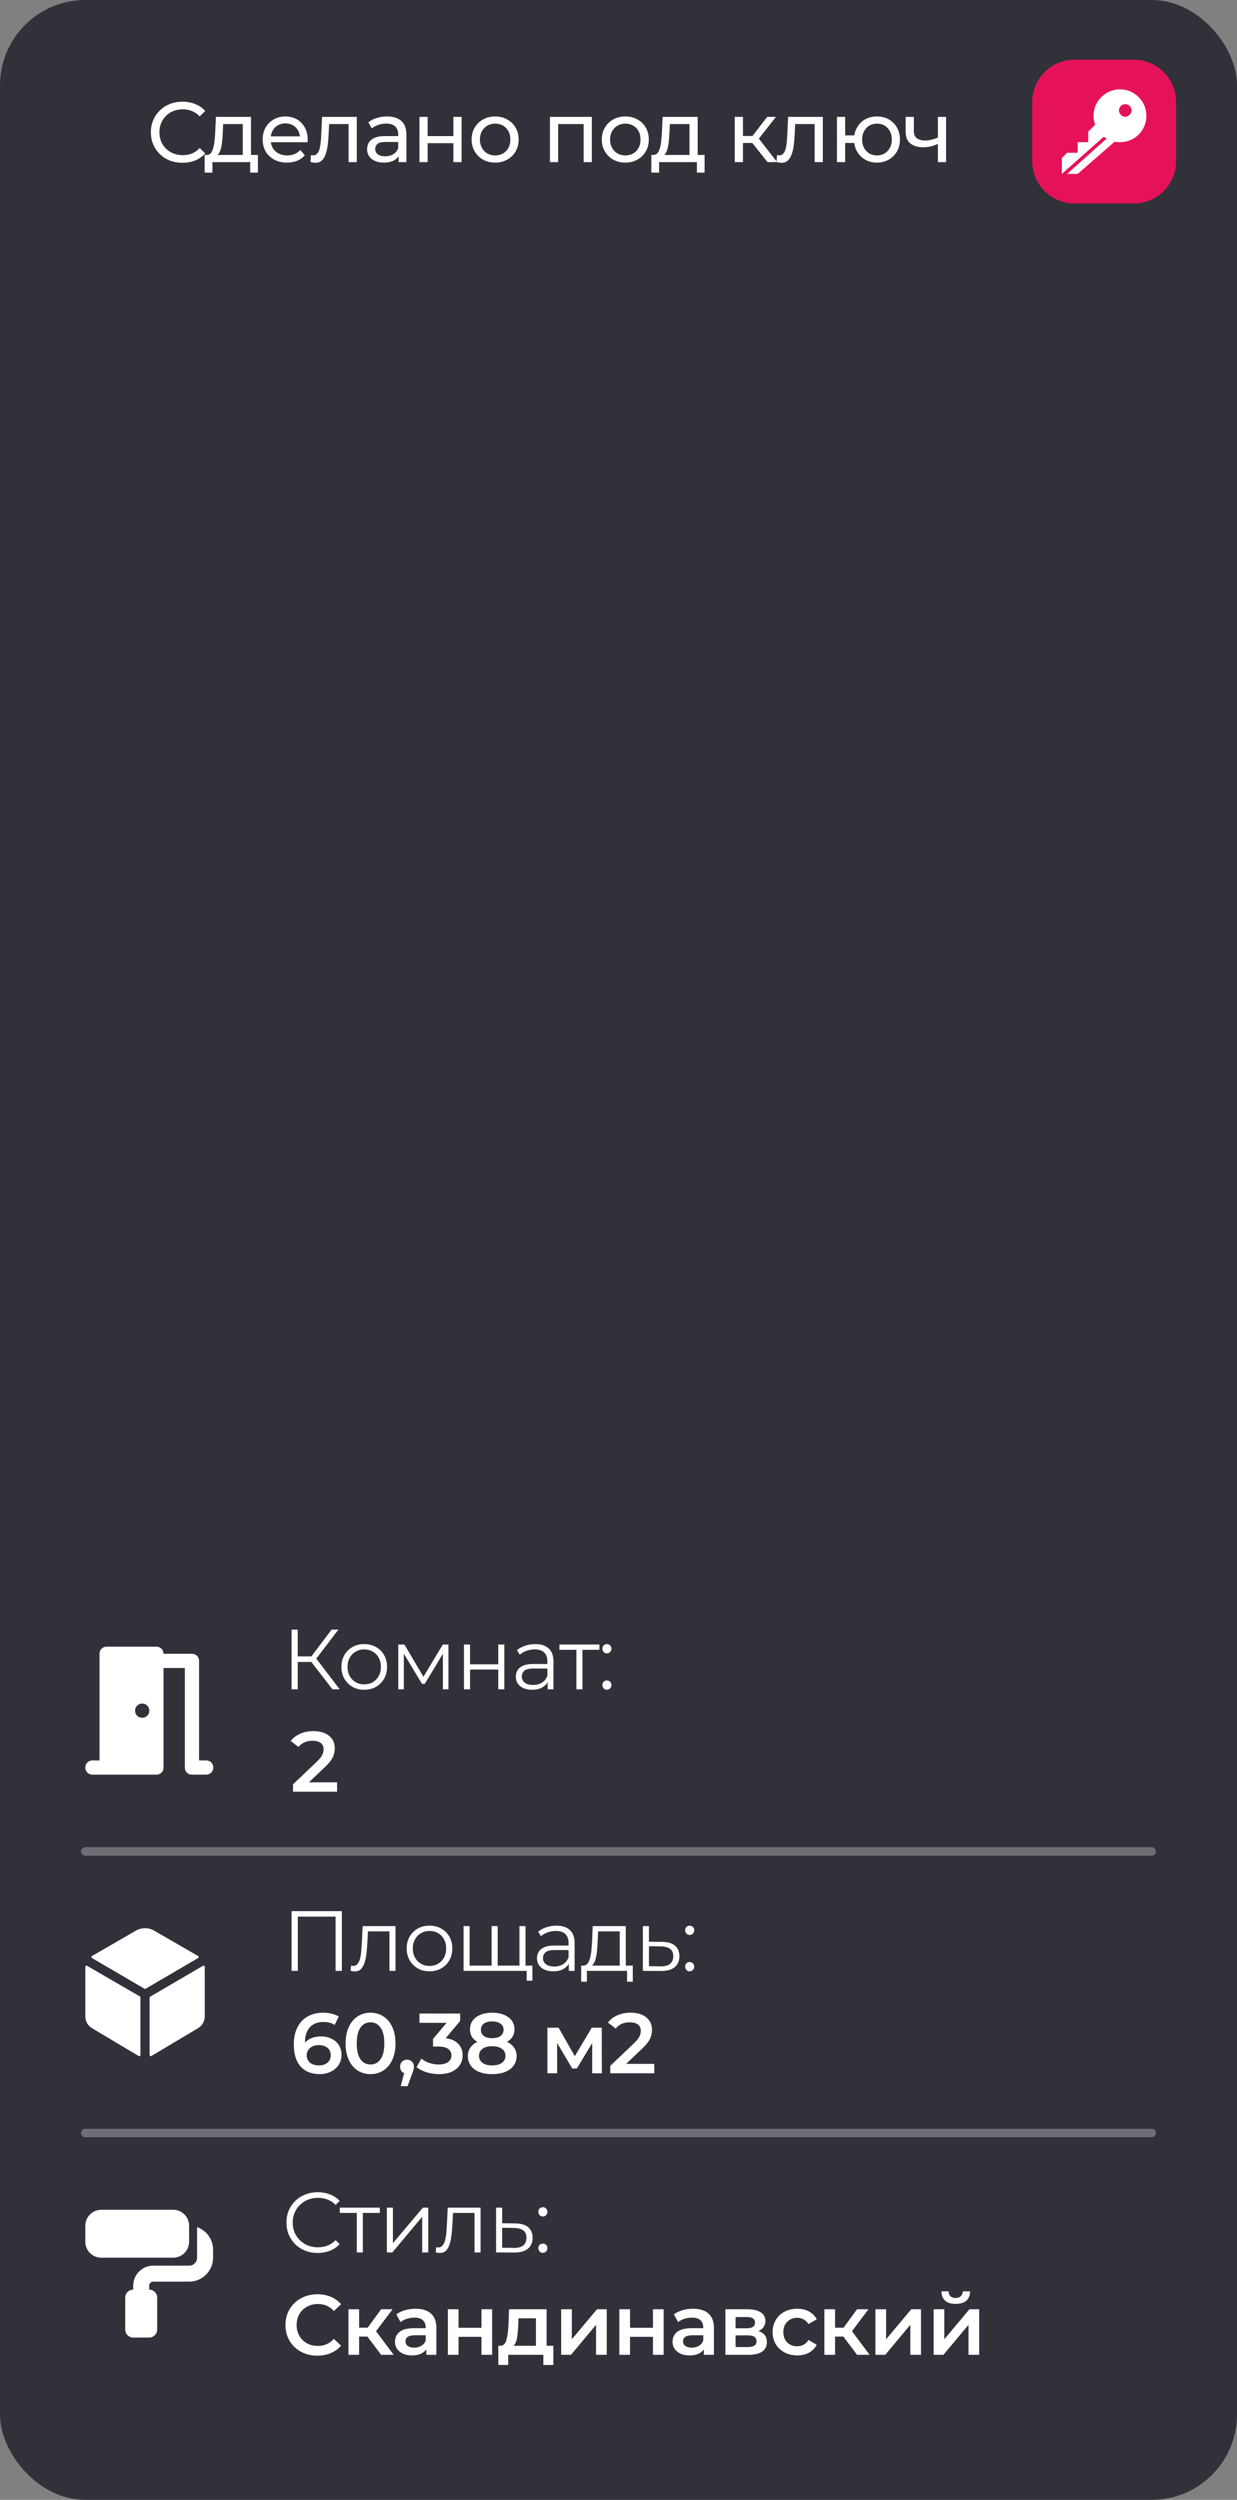 <?xml version="1.0" encoding="UTF-8"?> <svg xmlns="http://www.w3.org/2000/svg" width="145" height="293" viewBox="0 0 145 293" fill="none"><rect x="0" y="0" width="145" height="293" fill="#808080" stroke="none"/><rect opacity="0.9" width="145" height="293" rx="10" fill="#282A31"></rect><path opacity="0.3" d="M10 250L135 250" stroke="white" stroke-linecap="round"></path><path opacity="0.3" d="M10 217L135 217" stroke="white" stroke-linecap="round"></path><path d="M37.2 276.1C36.493 276.1 35.853 275.947 35.28 275.64C34.713 275.327 34.267 274.897 33.94 274.35C33.62 273.803 33.46 273.187 33.46 272.5C33.46 271.813 33.623 271.197 33.95 270.65C34.277 270.103 34.723 269.677 35.29 269.37C35.863 269.057 36.503 268.9 37.21 268.9C37.783 268.9 38.307 269 38.78 269.2C39.253 269.4 39.653 269.69 39.98 270.07L39.14 270.86C38.633 270.313 38.01 270.04 37.27 270.04C36.79 270.04 36.36 270.147 35.98 270.36C35.6 270.567 35.303 270.857 35.09 271.23C34.877 271.603 34.77 272.027 34.77 272.5C34.77 272.973 34.877 273.397 35.09 273.77C35.303 274.143 35.6 274.437 35.98 274.65C36.36 274.857 36.79 274.96 37.27 274.96C38.01 274.96 38.633 274.683 39.14 274.13L39.98 274.93C39.653 275.31 39.25 275.6 38.77 275.8C38.297 276 37.773 276.1 37.2 276.1ZM43.067 273.86H42.097V276H40.847V270.66H42.097V272.82H43.097L44.677 270.66H46.017L44.077 273.23L46.147 276H44.677L43.067 273.86ZM48.721 270.6C49.508 270.6 50.108 270.79 50.521 271.17C50.941 271.543 51.151 272.11 51.151 272.87V276H49.971V275.35C49.818 275.583 49.598 275.763 49.311 275.89C49.031 276.01 48.691 276.07 48.291 276.07C47.891 276.07 47.541 276.003 47.241 275.87C46.941 275.73 46.708 275.54 46.541 275.3C46.381 275.053 46.301 274.777 46.301 274.47C46.301 273.99 46.478 273.607 46.831 273.32C47.191 273.027 47.754 272.88 48.521 272.88H49.901V272.8C49.901 272.427 49.788 272.14 49.561 271.94C49.341 271.74 49.011 271.64 48.571 271.64C48.271 271.64 47.974 271.687 47.681 271.78C47.394 271.873 47.151 272.003 46.951 272.17L46.461 271.26C46.741 271.047 47.078 270.883 47.471 270.77C47.864 270.657 48.281 270.6 48.721 270.6ZM48.551 275.16C48.864 275.16 49.141 275.09 49.381 274.95C49.628 274.803 49.801 274.597 49.901 274.33V273.71H48.611C47.891 273.71 47.531 273.947 47.531 274.42C47.531 274.647 47.621 274.827 47.801 274.96C47.981 275.093 48.231 275.16 48.551 275.16ZM52.498 270.66H53.748V272.83H56.438V270.66H57.688V276H56.438V273.89H53.748V276H52.498V270.66ZM64.863 274.94V277.19H63.693V276H59.573V277.19H58.413V274.94H58.663C59.003 274.927 59.233 274.71 59.353 274.29C59.48 273.863 59.563 273.263 59.603 272.49L59.673 270.66H64.073V274.94H64.863ZM60.743 272.58C60.716 273.193 60.666 273.693 60.593 274.08C60.52 274.467 60.386 274.753 60.193 274.94H62.823V271.72H60.773L60.743 272.58ZM65.779 270.66H67.029V274.18L69.98 270.66H71.12V276H69.87V272.48L66.93 276H65.779V270.66ZM72.601 270.66H73.851V272.83H76.541V270.66H77.791V276H76.541V273.89H73.851V276H72.601V270.66ZM81.256 270.6C82.043 270.6 82.643 270.79 83.056 271.17C83.476 271.543 83.686 272.11 83.686 272.87V276H82.506V275.35C82.353 275.583 82.133 275.763 81.846 275.89C81.566 276.01 81.226 276.07 80.826 276.07C80.426 276.07 80.076 276.003 79.776 275.87C79.476 275.73 79.243 275.54 79.076 275.3C78.916 275.053 78.836 274.777 78.836 274.47C78.836 273.99 79.013 273.607 79.366 273.32C79.726 273.027 80.29 272.88 81.056 272.88H82.436V272.8C82.436 272.427 82.323 272.14 82.096 271.94C81.876 271.74 81.546 271.64 81.106 271.64C80.806 271.64 80.51 271.687 80.216 271.78C79.93 271.873 79.686 272.003 79.486 272.17L78.996 271.26C79.276 271.047 79.613 270.883 80.006 270.77C80.4 270.657 80.816 270.6 81.256 270.6ZM81.086 275.16C81.4 275.16 81.676 275.09 81.916 274.95C82.163 274.803 82.336 274.597 82.436 274.33V273.71H81.146C80.426 273.71 80.066 273.947 80.066 274.42C80.066 274.647 80.156 274.827 80.336 274.96C80.516 275.093 80.766 275.16 81.086 275.16ZM88.903 273.22C89.563 273.42 89.893 273.847 89.893 274.5C89.893 274.98 89.713 275.35 89.353 275.61C88.993 275.87 88.46 276 87.753 276H85.033V270.66H87.643C88.296 270.66 88.806 270.78 89.173 271.02C89.54 271.26 89.723 271.6 89.723 272.04C89.723 272.313 89.65 272.55 89.503 272.75C89.363 272.95 89.163 273.107 88.903 273.22ZM86.223 272.89H87.533C88.18 272.89 88.503 272.667 88.503 272.22C88.503 271.787 88.18 271.57 87.533 271.57H86.223V272.89ZM87.653 275.09C88.34 275.09 88.683 274.867 88.683 274.42C88.683 274.187 88.603 274.013 88.443 273.9C88.283 273.78 88.033 273.72 87.693 273.72H86.223V275.09H87.653ZM93.454 276.07C92.901 276.07 92.404 275.953 91.964 275.72C91.524 275.487 91.181 275.163 90.934 274.75C90.688 274.33 90.564 273.857 90.564 273.33C90.564 272.803 90.688 272.333 90.934 271.92C91.181 271.507 91.521 271.183 91.954 270.95C92.394 270.717 92.894 270.6 93.454 270.6C93.981 270.6 94.441 270.707 94.834 270.92C95.234 271.133 95.534 271.44 95.734 271.84L94.774 272.4C94.621 272.153 94.428 271.97 94.194 271.85C93.968 271.723 93.718 271.66 93.444 271.66C92.978 271.66 92.591 271.813 92.284 272.12C91.978 272.42 91.824 272.823 91.824 273.33C91.824 273.837 91.974 274.243 92.274 274.55C92.581 274.85 92.971 275 93.444 275C93.718 275 93.968 274.94 94.194 274.82C94.428 274.693 94.621 274.507 94.774 274.26L95.734 274.82C95.528 275.22 95.224 275.53 94.824 275.75C94.431 275.963 93.974 276.07 93.454 276.07ZM98.855 273.86H97.885V276H96.635V270.66H97.885V272.82H98.885L100.465 270.66H101.805L99.865 273.23L101.935 276H100.465L98.855 273.86ZM102.617 270.66H103.867V274.18L106.817 270.66H107.957V276H106.707V272.48L103.767 276H102.617V270.66ZM109.438 270.66H110.688V274.18L113.638 270.66H114.778V276H113.528V272.48L110.588 276H109.438V270.66ZM112.028 270.03C111.488 270.03 111.075 269.907 110.788 269.66C110.508 269.407 110.365 269.04 110.358 268.56H111.188C111.195 268.8 111.268 268.99 111.408 269.13C111.555 269.27 111.758 269.34 112.018 269.34C112.271 269.34 112.471 269.27 112.618 269.13C112.771 268.99 112.851 268.8 112.858 268.56H113.708C113.701 269.04 113.555 269.407 113.268 269.66C112.981 269.907 112.568 270.03 112.028 270.03Z" fill="white"></path><path d="M37.24 264.06C36.713 264.06 36.227 263.973 35.78 263.8C35.333 263.62 34.947 263.37 34.62 263.05C34.293 262.73 34.037 262.353 33.85 261.92C33.67 261.487 33.58 261.013 33.58 260.5C33.58 259.987 33.67 259.513 33.85 259.08C34.037 258.647 34.293 258.27 34.62 257.95C34.953 257.63 35.343 257.383 35.79 257.21C36.237 257.03 36.723 256.94 37.25 256.94C37.757 256.94 38.233 257.027 38.68 257.2C39.127 257.367 39.503 257.62 39.81 257.96L39.34 258.43C39.053 258.137 38.737 257.927 38.39 257.8C38.043 257.667 37.67 257.6 37.27 257.6C36.85 257.6 36.46 257.673 36.1 257.82C35.74 257.96 35.427 258.163 35.16 258.43C34.893 258.69 34.683 258.997 34.53 259.35C34.383 259.697 34.31 260.08 34.31 260.5C34.31 260.92 34.383 261.307 34.53 261.66C34.683 262.007 34.893 262.313 35.16 262.58C35.427 262.84 35.74 263.043 36.1 263.19C36.46 263.33 36.85 263.4 37.27 263.4C37.67 263.4 38.043 263.333 38.39 263.2C38.737 263.067 39.053 262.853 39.34 262.56L39.81 263.03C39.503 263.37 39.127 263.627 38.68 263.8C38.233 263.973 37.753 264.06 37.24 264.06ZM41.822 264V259.18L42.002 259.37H39.832V258.75H44.522V259.37H42.352L42.532 259.18V264H41.822ZM45.348 264V258.75H46.058V262.92L49.568 258.75H50.198V264H49.488V259.82L45.988 264H45.348ZM51.073 263.99L51.123 263.38C51.17 263.387 51.213 263.397 51.253 263.41C51.3 263.417 51.34 263.42 51.373 263.42C51.586 263.42 51.756 263.34 51.883 263.18C52.016 263.02 52.116 262.807 52.183 262.54C52.25 262.273 52.296 261.973 52.323 261.64C52.35 261.3 52.373 260.96 52.393 260.62L52.483 258.75H56.333V264H55.623V259.16L55.803 259.37H52.943L53.113 259.15L53.033 260.67C53.013 261.123 52.976 261.557 52.923 261.97C52.876 262.383 52.8 262.747 52.693 263.06C52.593 263.373 52.453 263.62 52.273 263.8C52.093 263.973 51.863 264.06 51.583 264.06C51.503 264.06 51.42 264.053 51.333 264.04C51.253 264.027 51.166 264.01 51.073 263.99ZM60.411 260.6C61.071 260.607 61.571 260.753 61.911 261.04C62.258 261.327 62.431 261.74 62.431 262.28C62.431 262.84 62.245 263.27 61.871 263.57C61.505 263.87 60.971 264.017 60.271 264.01L58.151 264V258.75H58.861V260.58L60.411 260.6ZM60.231 263.47C60.718 263.477 61.085 263.38 61.331 263.18C61.585 262.973 61.711 262.673 61.711 262.28C61.711 261.887 61.588 261.6 61.341 261.42C61.095 261.233 60.725 261.137 60.231 261.13L58.861 261.11V263.45L60.231 263.47ZM63.636 259.79C63.489 259.79 63.363 259.737 63.256 259.63C63.156 259.523 63.106 259.393 63.106 259.24C63.106 259.08 63.156 258.95 63.256 258.85C63.363 258.75 63.489 258.7 63.636 258.7C63.783 258.7 63.906 258.75 64.006 258.85C64.113 258.95 64.166 259.08 64.166 259.24C64.166 259.393 64.113 259.523 64.006 259.63C63.906 259.737 63.783 259.79 63.636 259.79ZM63.636 264.05C63.489 264.05 63.363 263.997 63.256 263.89C63.156 263.783 63.106 263.653 63.106 263.5C63.106 263.34 63.156 263.21 63.256 263.11C63.363 263.01 63.489 262.96 63.636 262.96C63.783 262.96 63.906 263.01 64.006 263.11C64.113 263.21 64.166 263.34 64.166 263.5C64.166 263.653 64.113 263.783 64.006 263.89C63.906 263.997 63.783 264.05 63.636 264.05Z" fill="white"></path><path d="M10 260.872C10 259.839 10.839 259 11.872 259H20.296C21.328 259 22.168 259.839 22.168 260.872V262.744C22.168 263.776 21.328 264.616 20.296 264.616H11.872C10.839 264.616 10 263.776 10 262.744V260.872ZM14.68 269.296C14.68 268.778 15.098 268.36 15.616 268.36V267.892C15.616 266.599 16.663 265.552 17.956 265.552H22.168C22.686 265.552 23.104 265.134 23.104 264.616V261.033C24.195 261.419 24.976 262.457 24.976 263.68V264.616C24.976 266.166 23.718 267.424 22.168 267.424H17.956C17.698 267.424 17.488 267.634 17.488 267.892V268.36C18.006 268.36 18.424 268.778 18.424 269.296V273.04C18.424 273.558 18.006 273.976 17.488 273.976H15.616C15.098 273.976 14.68 273.558 14.68 273.04V269.296Z" fill="white"></path><path d="M39.51 208.9V210H34.35V209.13L37.13 206.49C37.443 206.19 37.653 205.93 37.76 205.71C37.873 205.483 37.93 205.26 37.93 205.04C37.93 204.713 37.82 204.463 37.6 204.29C37.38 204.117 37.057 204.03 36.63 204.03C35.917 204.03 35.37 204.273 34.99 204.76L34.08 204.06C34.353 203.693 34.72 203.41 35.18 203.21C35.647 203.003 36.167 202.9 36.74 202.9C37.5 202.9 38.107 203.08 38.56 203.44C39.013 203.8 39.24 204.29 39.24 204.91C39.24 205.29 39.16 205.647 39 205.98C38.84 206.313 38.533 206.693 38.08 207.12L36.21 208.9H39.51Z" fill="white"></path><path d="M38.97 198L36.28 194.51L36.88 194.15L39.82 198H38.97ZM34.18 198V191H34.9V198H34.18ZM34.68 194.79V194.14H36.87V194.79H34.68ZM36.94 194.58L36.26 194.46L38.87 191H39.67L36.94 194.58ZM42.689 198.05C42.182 198.05 41.725 197.937 41.319 197.71C40.919 197.477 40.602 197.16 40.369 196.76C40.135 196.353 40.019 195.89 40.019 195.37C40.019 194.843 40.135 194.38 40.369 193.98C40.602 193.58 40.919 193.267 41.319 193.04C41.719 192.813 42.175 192.7 42.689 192.7C43.209 192.7 43.669 192.813 44.069 193.04C44.475 193.267 44.792 193.58 45.019 193.98C45.252 194.38 45.369 194.843 45.369 195.37C45.369 195.89 45.252 196.353 45.019 196.76C44.792 197.16 44.475 197.477 44.069 197.71C43.662 197.937 43.202 198.05 42.689 198.05ZM42.689 197.42C43.069 197.42 43.405 197.337 43.699 197.17C43.992 196.997 44.222 196.757 44.389 196.45C44.562 196.137 44.649 195.777 44.649 195.37C44.649 194.957 44.562 194.597 44.389 194.29C44.222 193.983 43.992 193.747 43.699 193.58C43.405 193.407 43.072 193.32 42.699 193.32C42.325 193.32 41.992 193.407 41.699 193.58C41.405 193.747 41.172 193.983 40.999 194.29C40.825 194.597 40.739 194.957 40.739 195.37C40.739 195.777 40.825 196.137 40.999 196.45C41.172 196.757 41.405 196.997 41.699 197.17C41.992 197.337 42.322 197.42 42.689 197.42ZM46.686 198V192.75H47.406L49.786 196.78H49.486L51.906 192.75H52.566V198H51.916V193.56L52.046 193.62L49.786 197.36H49.466L47.186 193.58L47.336 193.55V198H46.686ZM54.387 198V192.75H55.097V195.07H58.407V192.75H59.117V198H58.407V195.68H55.097V198H54.387ZM64.195 198V196.84L64.165 196.65V194.71C64.165 194.263 64.038 193.92 63.785 193.68C63.538 193.44 63.168 193.32 62.675 193.32C62.335 193.32 62.011 193.377 61.705 193.49C61.398 193.603 61.138 193.753 60.925 193.94L60.605 193.41C60.871 193.183 61.191 193.01 61.565 192.89C61.938 192.763 62.331 192.7 62.745 192.7C63.425 192.7 63.948 192.87 64.315 193.21C64.688 193.543 64.875 194.053 64.875 194.74V198H64.195ZM62.385 198.05C61.991 198.05 61.648 197.987 61.355 197.86C61.068 197.727 60.848 197.547 60.695 197.32C60.541 197.087 60.465 196.82 60.465 196.52C60.465 196.247 60.528 196 60.655 195.78C60.788 195.553 61.001 195.373 61.295 195.24C61.595 195.1 61.995 195.03 62.495 195.03H64.305V195.56H62.515C62.008 195.56 61.655 195.65 61.455 195.83C61.261 196.01 61.165 196.233 61.165 196.5C61.165 196.8 61.281 197.04 61.515 197.22C61.748 197.4 62.075 197.49 62.495 197.49C62.895 197.49 63.238 197.4 63.525 197.22C63.818 197.033 64.031 196.767 64.165 196.42L64.325 196.91C64.191 197.257 63.958 197.533 63.625 197.74C63.298 197.947 62.885 198.05 62.385 198.05ZM67.565 198V193.18L67.745 193.37H65.575V192.75H70.265V193.37H68.095L68.275 193.18V198H67.565ZM71.141 193.79C70.995 193.79 70.868 193.737 70.761 193.63C70.661 193.523 70.611 193.393 70.611 193.24C70.611 193.08 70.661 192.95 70.761 192.85C70.868 192.75 70.995 192.7 71.141 192.7C71.288 192.7 71.411 192.75 71.511 192.85C71.618 192.95 71.671 193.08 71.671 193.24C71.671 193.393 71.618 193.523 71.511 193.63C71.411 193.737 71.288 193.79 71.141 193.79ZM71.141 198.05C70.995 198.05 70.868 197.997 70.761 197.89C70.661 197.783 70.611 197.653 70.611 197.5C70.611 197.34 70.661 197.21 70.761 197.11C70.868 197.01 70.995 196.96 71.141 196.96C71.288 196.96 71.411 197.01 71.511 197.11C71.618 197.21 71.671 197.34 71.671 197.5C71.671 197.653 71.618 197.783 71.511 197.89C71.411 197.997 71.288 198.05 71.141 198.05Z" fill="white"></path><path d="M10.833 208C10.597 208 10.399 207.92 10.24 207.76C10.081 207.6 10.001 207.402 10 207.167C9.999 206.931 10.079 206.733 10.24 206.573C10.401 206.413 10.598 206.333 10.833 206.333H11.667V193.833C11.667 193.597 11.747 193.399 11.907 193.24C12.067 193.081 12.264 193.001 12.5 193H18.333C18.569 193 18.767 193.08 18.927 193.24C19.087 193.4 19.167 193.598 19.167 193.833H22.5C22.736 193.833 22.934 193.913 23.094 194.073C23.254 194.233 23.334 194.431 23.333 194.667V206.333H24.167C24.403 206.333 24.601 206.413 24.761 206.573C24.921 206.733 25.001 206.931 25 207.167C24.999 207.402 24.919 207.6 24.76 207.761C24.601 207.921 24.403 208.001 24.167 208H22.5C22.264 208 22.066 207.92 21.907 207.76C21.747 207.6 21.667 207.402 21.667 207.167V195.5H19.167V207.167C19.167 207.403 19.087 207.601 18.927 207.761C18.767 207.921 18.569 208.001 18.333 208H10.833ZM17.5 200.5C17.5 200.264 17.42 200.066 17.26 199.907C17.1 199.747 16.902 199.667 16.667 199.667C16.431 199.666 16.233 199.746 16.073 199.907C15.913 200.067 15.833 200.265 15.833 200.5C15.833 200.735 15.913 200.933 16.073 201.094C16.233 201.255 16.431 201.335 16.667 201.333C16.902 201.332 17.1 201.252 17.261 201.093C17.421 200.935 17.501 200.737 17.5 200.5Z" fill="white"></path><path d="M37.62 238.68C38.08 238.68 38.493 238.77 38.86 238.95C39.227 239.123 39.513 239.373 39.72 239.7C39.927 240.027 40.03 240.403 40.03 240.83C40.03 241.283 39.917 241.683 39.69 242.03C39.463 242.37 39.157 242.633 38.77 242.82C38.383 243.007 37.95 243.1 37.47 243.1C36.51 243.1 35.763 242.8 35.23 242.2C34.703 241.6 34.44 240.74 34.44 239.62C34.44 238.833 34.583 238.163 34.87 237.61C35.157 237.05 35.557 236.627 36.07 236.34C36.59 236.047 37.19 235.9 37.87 235.9C38.23 235.9 38.567 235.94 38.88 236.02C39.2 236.093 39.477 236.203 39.71 236.35L39.23 237.33C38.883 237.103 38.44 236.99 37.9 236.99C37.227 236.99 36.7 237.197 36.32 237.61C35.94 238.023 35.75 238.62 35.75 239.4V239.41C35.957 239.17 36.22 238.99 36.54 238.87C36.86 238.743 37.22 238.68 37.62 238.68ZM37.4 242.08C37.807 242.08 38.137 241.973 38.39 241.76C38.643 241.54 38.77 241.25 38.77 240.89C38.77 240.523 38.643 240.233 38.39 240.02C38.137 239.807 37.797 239.7 37.37 239.7C36.95 239.7 36.607 239.813 36.34 240.04C36.08 240.267 35.95 240.553 35.95 240.9C35.95 241.24 36.077 241.523 36.33 241.75C36.59 241.97 36.947 242.08 37.4 242.08ZM43.429 243.1C42.87 243.1 42.37 242.96 41.929 242.68C41.489 242.393 41.143 241.98 40.889 241.44C40.636 240.893 40.51 240.247 40.51 239.5C40.51 238.753 40.636 238.11 40.889 237.57C41.143 237.023 41.489 236.61 41.929 236.33C42.37 236.043 42.87 235.9 43.429 235.9C43.989 235.9 44.489 236.043 44.929 236.33C45.376 236.61 45.726 237.023 45.98 237.57C46.233 238.11 46.359 238.753 46.359 239.5C46.359 240.247 46.233 240.893 45.98 241.44C45.726 241.98 45.376 242.393 44.929 242.68C44.489 242.96 43.989 243.1 43.429 243.1ZM43.429 241.97C43.929 241.97 44.323 241.763 44.609 241.35C44.903 240.937 45.05 240.32 45.05 239.5C45.05 238.68 44.903 238.063 44.609 237.65C44.323 237.237 43.929 237.03 43.429 237.03C42.936 237.03 42.543 237.237 42.249 237.65C41.963 238.063 41.819 238.68 41.819 239.5C41.819 240.32 41.963 240.937 42.249 241.35C42.543 241.763 42.936 241.97 43.429 241.97ZM47.711 241.41C47.944 241.41 48.138 241.487 48.291 241.64C48.444 241.793 48.521 241.993 48.521 242.24C48.521 242.347 48.504 242.46 48.471 242.58C48.444 242.693 48.384 242.867 48.291 243.1L47.781 244.51H46.971L47.371 242.98C47.224 242.92 47.108 242.827 47.021 242.7C46.941 242.567 46.901 242.413 46.901 242.24C46.901 241.993 46.977 241.793 47.131 241.64C47.284 241.487 47.477 241.41 47.711 241.41ZM52.24 238.89C52.887 238.97 53.38 239.19 53.72 239.55C54.06 239.91 54.23 240.36 54.23 240.9C54.23 241.307 54.127 241.677 53.92 242.01C53.713 242.343 53.4 242.61 52.98 242.81C52.567 243.003 52.06 243.1 51.46 243.1C50.96 243.1 50.477 243.03 50.01 242.89C49.55 242.743 49.157 242.543 48.83 242.29L49.39 241.28C49.643 241.493 49.95 241.663 50.31 241.79C50.677 241.91 51.053 241.97 51.44 241.97C51.9 241.97 52.26 241.877 52.52 241.69C52.787 241.497 52.92 241.237 52.92 240.91C52.92 240.583 52.793 240.33 52.54 240.15C52.293 239.963 51.913 239.87 51.4 239.87H50.76V238.98L52.35 237.09H49.17V236H53.94V236.87L52.24 238.89ZM59.42 239.32C59.787 239.487 60.067 239.713 60.26 240C60.46 240.28 60.56 240.61 60.56 240.99C60.56 241.417 60.44 241.79 60.2 242.11C59.967 242.43 59.634 242.677 59.2 242.85C58.767 243.017 58.264 243.1 57.69 243.1C57.117 243.1 56.614 243.017 56.18 242.85C55.754 242.677 55.424 242.43 55.19 242.11C54.957 241.79 54.84 241.417 54.84 240.99C54.84 240.61 54.937 240.28 55.13 240C55.324 239.713 55.6 239.487 55.96 239.32C55.68 239.167 55.464 238.967 55.31 238.72C55.164 238.467 55.09 238.177 55.09 237.85C55.09 237.457 55.197 237.113 55.41 236.82C55.63 236.527 55.937 236.3 56.33 236.14C56.724 235.98 57.177 235.9 57.69 235.9C58.21 235.9 58.667 235.98 59.06 236.14C59.454 236.3 59.76 236.527 59.98 236.82C60.2 237.113 60.31 237.457 60.31 237.85C60.31 238.177 60.234 238.463 60.08 238.71C59.927 238.957 59.707 239.16 59.42 239.32ZM57.69 236.92C57.284 236.92 56.96 237.007 56.72 237.18C56.487 237.353 56.37 237.597 56.37 237.91C56.37 238.21 56.487 238.45 56.72 238.63C56.96 238.803 57.284 238.89 57.69 238.89C58.104 238.89 58.43 238.803 58.67 238.63C58.91 238.45 59.03 238.21 59.03 237.91C59.03 237.597 58.907 237.353 58.66 237.18C58.42 237.007 58.097 236.92 57.69 236.92ZM57.69 242.08C58.17 242.08 58.55 241.98 58.83 241.78C59.11 241.58 59.25 241.303 59.25 240.95C59.25 240.603 59.11 240.33 58.83 240.13C58.55 239.93 58.17 239.83 57.69 239.83C57.21 239.83 56.834 239.93 56.56 240.13C56.287 240.33 56.15 240.603 56.15 240.95C56.15 241.303 56.287 241.58 56.56 241.78C56.834 241.98 57.21 242.08 57.69 242.08ZM69.417 243V239.46L67.617 242.44H67.077L65.307 239.45V243H64.167V237.66H65.477L67.377 241L69.367 237.66H70.537L70.547 243H69.417ZM76.694 241.9V243H71.534V242.13L74.314 239.49C74.627 239.19 74.837 238.93 74.944 238.71C75.057 238.483 75.114 238.26 75.114 238.04C75.114 237.713 75.004 237.463 74.784 237.29C74.564 237.117 74.241 237.03 73.814 237.03C73.101 237.03 72.554 237.273 72.174 237.76L71.264 237.06C71.537 236.693 71.904 236.41 72.364 236.21C72.831 236.003 73.351 235.9 73.924 235.9C74.684 235.9 75.291 236.08 75.744 236.44C76.197 236.8 76.424 237.29 76.424 237.91C76.424 238.29 76.344 238.647 76.184 238.98C76.024 239.313 75.717 239.693 75.264 240.12L73.394 241.9H76.694Z" fill="white"></path><path d="M34.18 231V224H40.07V231H39.34V224.44L39.53 224.64H34.72L34.91 224.44V231H34.18ZM41.102 230.99L41.152 230.38C41.199 230.387 41.242 230.397 41.282 230.41C41.329 230.417 41.369 230.42 41.402 230.42C41.615 230.42 41.785 230.34 41.912 230.18C42.045 230.02 42.145 229.807 42.212 229.54C42.279 229.273 42.325 228.973 42.352 228.64C42.379 228.3 42.402 227.96 42.422 227.62L42.512 225.75H46.362V231H45.652V226.16L45.832 226.37H42.972L43.142 226.15L43.062 227.67C43.042 228.123 43.005 228.557 42.952 228.97C42.905 229.383 42.829 229.747 42.722 230.06C42.622 230.373 42.482 230.62 42.302 230.8C42.122 230.973 41.892 231.06 41.612 231.06C41.532 231.06 41.449 231.053 41.362 231.04C41.282 231.027 41.195 231.01 41.102 230.99ZM50.34 231.05C49.834 231.05 49.377 230.937 48.97 230.71C48.57 230.477 48.254 230.16 48.02 229.76C47.787 229.353 47.67 228.89 47.67 228.37C47.67 227.843 47.787 227.38 48.02 226.98C48.254 226.58 48.57 226.267 48.97 226.04C49.37 225.813 49.827 225.7 50.34 225.7C50.86 225.7 51.32 225.813 51.72 226.04C52.127 226.267 52.444 226.58 52.67 226.98C52.904 227.38 53.02 227.843 53.02 228.37C53.02 228.89 52.904 229.353 52.67 229.76C52.444 230.16 52.127 230.477 51.72 230.71C51.314 230.937 50.854 231.05 50.34 231.05ZM50.34 230.42C50.72 230.42 51.057 230.337 51.35 230.17C51.644 229.997 51.874 229.757 52.04 229.45C52.214 229.137 52.3 228.777 52.3 228.37C52.3 227.957 52.214 227.597 52.04 227.29C51.874 226.983 51.644 226.747 51.35 226.58C51.057 226.407 50.724 226.32 50.35 226.32C49.977 226.32 49.644 226.407 49.35 226.58C49.057 226.747 48.824 226.983 48.65 227.29C48.477 227.597 48.39 227.957 48.39 228.37C48.39 228.777 48.477 229.137 48.65 229.45C48.824 229.757 49.057 229.997 49.35 230.17C49.644 230.337 49.974 230.42 50.34 230.42ZM57.788 230.38L57.628 230.57V225.75H58.338V230.57L58.148 230.38H61.078L60.888 230.57V225.75H61.598V231H54.338V225.75H55.048V230.57L54.868 230.38H57.788ZM61.738 232.15V230.81L61.918 231H60.848V230.38H62.408V232.15H61.738ZM66.675 231V229.84L66.645 229.65V227.71C66.645 227.263 66.518 226.92 66.265 226.68C66.018 226.44 65.648 226.32 65.155 226.32C64.815 226.32 64.492 226.377 64.185 226.49C63.878 226.603 63.618 226.753 63.405 226.94L63.085 226.41C63.352 226.183 63.672 226.01 64.045 225.89C64.418 225.763 64.812 225.7 65.225 225.7C65.905 225.7 66.428 225.87 66.795 226.21C67.168 226.543 67.355 227.053 67.355 227.74V231H66.675ZM64.865 231.05C64.472 231.05 64.128 230.987 63.835 230.86C63.548 230.727 63.328 230.547 63.175 230.32C63.022 230.087 62.945 229.82 62.945 229.52C62.945 229.247 63.008 229 63.135 228.78C63.268 228.553 63.482 228.373 63.775 228.24C64.075 228.1 64.475 228.03 64.975 228.03H66.785V228.56H64.995C64.488 228.56 64.135 228.65 63.935 228.83C63.742 229.01 63.645 229.233 63.645 229.5C63.645 229.8 63.762 230.04 63.995 230.22C64.228 230.4 64.555 230.49 64.975 230.49C65.375 230.49 65.718 230.4 66.005 230.22C66.298 230.033 66.512 229.767 66.645 229.42L66.805 229.91C66.672 230.257 66.438 230.533 66.105 230.74C65.778 230.947 65.365 231.05 64.865 231.05ZM72.645 230.66V226.37H70.115L70.055 227.54C70.042 227.893 70.019 228.24 69.985 228.58C69.959 228.92 69.909 229.233 69.835 229.52C69.769 229.8 69.672 230.03 69.545 230.21C69.418 230.383 69.255 230.483 69.055 230.51L68.345 230.38C68.552 230.387 68.722 230.313 68.855 230.16C68.989 230 69.092 229.783 69.165 229.51C69.239 229.237 69.292 228.927 69.325 228.58C69.359 228.227 69.385 227.867 69.405 227.5L69.475 225.75H73.355V230.66H72.645ZM68.125 232.27V230.38H74.175V232.27H73.505V231H68.795V232.27H68.125ZM77.619 227.6C78.279 227.607 78.779 227.753 79.119 228.04C79.466 228.327 79.639 228.74 79.639 229.28C79.639 229.84 79.452 230.27 79.079 230.57C78.712 230.87 78.179 231.017 77.479 231.01L75.359 231V225.75H76.069V227.58L77.619 227.6ZM77.439 230.47C77.925 230.477 78.292 230.38 78.539 230.18C78.792 229.973 78.919 229.673 78.919 229.28C78.919 228.887 78.796 228.6 78.549 228.42C78.302 228.233 77.932 228.137 77.439 228.13L76.069 228.11V230.45L77.439 230.47ZM80.844 226.79C80.697 226.79 80.57 226.737 80.464 226.63C80.364 226.523 80.314 226.393 80.314 226.24C80.314 226.08 80.364 225.95 80.464 225.85C80.57 225.75 80.697 225.7 80.844 225.7C80.99 225.7 81.114 225.75 81.214 225.85C81.32 225.95 81.374 226.08 81.374 226.24C81.374 226.393 81.32 226.523 81.214 226.63C81.114 226.737 80.99 226.79 80.844 226.79ZM80.844 231.05C80.697 231.05 80.57 230.997 80.464 230.89C80.364 230.783 80.314 230.653 80.314 230.5C80.314 230.34 80.364 230.21 80.464 230.11C80.57 230.01 80.697 229.96 80.844 229.96C80.99 229.96 81.114 230.01 81.214 230.11C81.32 230.21 81.374 230.34 81.374 230.5C81.374 230.653 81.32 230.783 81.214 230.89C81.114 230.997 80.99 231.05 80.844 231.05Z" fill="white"></path><path d="M23.223 229.492C23.243 229.48 23.26 229.463 23.271 229.443C23.283 229.423 23.289 229.4 23.289 229.376C23.289 229.353 23.283 229.33 23.271 229.309C23.26 229.289 23.243 229.272 23.223 229.26L18.082 226.29C17.753 226.1 17.38 226 17 226C16.62 226 16.246 226.1 15.917 226.29L10.778 229.26C10.758 229.272 10.741 229.289 10.729 229.309C10.717 229.33 10.711 229.353 10.711 229.376C10.711 229.4 10.717 229.423 10.729 229.443C10.741 229.463 10.758 229.48 10.778 229.492L16.933 233.093C16.953 233.106 16.977 233.112 17.001 233.112C17.025 233.112 17.049 233.106 17.069 233.093L23.223 229.492ZM10.202 230.403C10.181 230.391 10.158 230.385 10.134 230.385C10.111 230.385 10.087 230.391 10.067 230.403C10.046 230.415 10.03 230.432 10.018 230.452C10.006 230.473 10 230.496 10 230.52V236.341C10.001 236.622 10.075 236.897 10.216 237.14C10.356 237.383 10.559 237.586 10.802 237.727L16.26 240.982C16.28 240.994 16.303 241 16.327 241C16.351 241 16.374 240.994 16.394 240.982C16.415 240.97 16.432 240.953 16.444 240.933C16.455 240.913 16.462 240.89 16.462 240.866V234.112C16.462 234.088 16.455 234.065 16.444 234.045C16.432 234.025 16.415 234.008 16.394 233.996L10.202 230.403ZM17.538 234.135V240.865C17.538 240.888 17.545 240.911 17.557 240.931C17.568 240.952 17.585 240.969 17.606 240.98C17.626 240.992 17.649 240.998 17.673 240.998C17.697 240.998 17.72 240.992 17.74 240.98L23.197 237.725C23.441 237.584 23.643 237.382 23.784 237.139C23.925 236.897 23.999 236.622 24 236.341V230.52C24 230.496 23.994 230.473 23.982 230.453C23.97 230.432 23.953 230.416 23.933 230.404C23.912 230.392 23.889 230.386 23.865 230.386C23.842 230.386 23.819 230.392 23.798 230.404L17.606 234.02C17.585 234.032 17.568 234.048 17.557 234.069C17.545 234.089 17.538 234.112 17.538 234.135Z" fill="white"></path><path d="M21.387 19.08C20.854 19.08 20.36 18.993 19.907 18.82C19.46 18.64 19.07 18.39 18.737 18.07C18.41 17.743 18.154 17.363 17.967 16.93C17.78 16.497 17.687 16.02 17.687 15.5C17.687 14.98 17.78 14.503 17.967 14.07C18.154 13.637 18.414 13.26 18.747 12.94C19.08 12.613 19.47 12.363 19.917 12.19C20.37 12.01 20.864 11.92 21.397 11.92C21.937 11.92 22.434 12.013 22.887 12.2C23.347 12.38 23.737 12.65 24.057 13.01L23.407 13.64C23.14 13.36 22.84 13.153 22.507 13.02C22.174 12.88 21.817 12.81 21.437 12.81C21.044 12.81 20.677 12.877 20.337 13.01C20.004 13.143 19.714 13.33 19.467 13.57C19.22 13.81 19.027 14.097 18.887 14.43C18.754 14.757 18.687 15.113 18.687 15.5C18.687 15.887 18.754 16.247 18.887 16.58C19.027 16.907 19.22 17.19 19.467 17.43C19.714 17.67 20.004 17.857 20.337 17.99C20.677 18.123 21.044 18.19 21.437 18.19C21.817 18.19 22.174 18.123 22.507 17.99C22.84 17.85 23.14 17.637 23.407 17.35L24.057 17.98C23.737 18.34 23.347 18.613 22.887 18.8C22.434 18.987 21.934 19.08 21.387 19.08ZM28.46 18.55V14.54H26.16L26.11 15.56C26.097 15.893 26.074 16.217 26.04 16.53C26.014 16.837 25.967 17.12 25.9 17.38C25.84 17.64 25.75 17.853 25.63 18.02C25.51 18.187 25.35 18.29 25.15 18.33L24.2 18.16C24.407 18.167 24.574 18.1 24.7 17.96C24.827 17.813 24.924 17.613 24.99 17.36C25.064 17.107 25.117 16.82 25.15 16.5C25.184 16.173 25.21 15.837 25.23 15.49L25.31 13.7H29.42V18.55H28.46ZM23.99 20.23V18.16H30.23V20.23H29.33V19H24.9V20.23H23.99ZM33.641 19.06C33.074 19.06 32.574 18.943 32.141 18.71C31.714 18.477 31.381 18.157 31.141 17.75C30.908 17.343 30.791 16.877 30.791 16.35C30.791 15.823 30.904 15.357 31.131 14.95C31.364 14.543 31.681 14.227 32.081 14C32.488 13.767 32.944 13.65 33.451 13.65C33.964 13.65 34.418 13.763 34.811 13.99C35.204 14.217 35.511 14.537 35.731 14.95C35.958 15.357 36.071 15.833 36.071 16.38C36.071 16.42 36.068 16.467 36.061 16.52C36.061 16.573 36.058 16.623 36.051 16.67H31.541V15.98H35.551L35.161 16.22C35.168 15.88 35.098 15.577 34.951 15.31C34.804 15.043 34.601 14.837 34.341 14.69C34.088 14.537 33.791 14.46 33.451 14.46C33.118 14.46 32.821 14.537 32.561 14.69C32.301 14.837 32.098 15.047 31.951 15.32C31.804 15.587 31.731 15.893 31.731 16.24V16.4C31.731 16.753 31.811 17.07 31.971 17.35C32.138 17.623 32.368 17.837 32.661 17.99C32.954 18.143 33.291 18.22 33.671 18.22C33.984 18.22 34.268 18.167 34.521 18.06C34.781 17.953 35.008 17.793 35.201 17.58L35.731 18.2C35.491 18.48 35.191 18.693 34.831 18.84C34.478 18.987 34.081 19.06 33.641 19.06ZM36.392 18.99L36.452 18.18C36.499 18.187 36.542 18.193 36.582 18.2C36.622 18.207 36.659 18.21 36.692 18.21C36.906 18.21 37.072 18.137 37.192 17.99C37.319 17.843 37.412 17.65 37.472 17.41C37.532 17.163 37.576 16.887 37.602 16.58C37.629 16.273 37.649 15.967 37.662 15.66L37.752 13.7H41.822V19H40.862V14.26L41.092 14.54H38.372L38.592 14.25L38.522 15.72C38.502 16.187 38.466 16.623 38.412 17.03C38.359 17.437 38.276 17.793 38.162 18.1C38.056 18.407 37.906 18.647 37.712 18.82C37.526 18.993 37.282 19.08 36.982 19.08C36.896 19.08 36.802 19.07 36.702 19.05C36.609 19.037 36.506 19.017 36.392 18.99ZM46.729 19V17.88L46.679 17.67V15.76C46.679 15.353 46.559 15.04 46.319 14.82C46.085 14.593 45.732 14.48 45.259 14.48C44.945 14.48 44.639 14.533 44.339 14.64C44.039 14.74 43.785 14.877 43.579 15.05L43.179 14.33C43.452 14.11 43.779 13.943 44.159 13.83C44.545 13.71 44.949 13.65 45.369 13.65C46.095 13.65 46.655 13.827 47.049 14.18C47.442 14.533 47.639 15.073 47.639 15.8V19H46.729ZM44.989 19.06C44.595 19.06 44.249 18.993 43.949 18.86C43.655 18.727 43.429 18.543 43.269 18.31C43.109 18.07 43.029 17.8 43.029 17.5C43.029 17.213 43.095 16.953 43.229 16.72C43.369 16.487 43.592 16.3 43.899 16.16C44.212 16.02 44.632 15.95 45.159 15.95H46.839V16.64H45.199C44.719 16.64 44.395 16.72 44.229 16.88C44.062 17.04 43.979 17.233 43.979 17.46C43.979 17.72 44.082 17.93 44.289 18.09C44.495 18.243 44.782 18.32 45.149 18.32C45.509 18.32 45.822 18.24 46.089 18.08C46.362 17.92 46.559 17.687 46.679 17.38L46.869 18.04C46.742 18.353 46.519 18.603 46.199 18.79C45.879 18.97 45.475 19.06 44.989 19.06ZM49.167 19V13.7H50.127V15.95H53.147V13.7H54.107V19H53.147V16.78H50.127V19H49.167ZM58.044 19.06C57.511 19.06 57.037 18.943 56.624 18.71C56.211 18.477 55.884 18.157 55.644 17.75C55.404 17.337 55.284 16.87 55.284 16.35C55.284 15.823 55.404 15.357 55.644 14.95C55.884 14.543 56.211 14.227 56.624 14C57.037 13.767 57.511 13.65 58.044 13.65C58.571 13.65 59.041 13.767 59.454 14C59.874 14.227 60.201 14.543 60.434 14.95C60.674 15.35 60.794 15.817 60.794 16.35C60.794 16.877 60.674 17.343 60.434 17.75C60.201 18.157 59.874 18.477 59.454 18.71C59.041 18.943 58.571 19.06 58.044 19.06ZM58.044 18.22C58.384 18.22 58.687 18.143 58.954 17.99C59.227 17.837 59.441 17.62 59.594 17.34C59.747 17.053 59.824 16.723 59.824 16.35C59.824 15.97 59.747 15.643 59.594 15.37C59.441 15.09 59.227 14.873 58.954 14.72C58.687 14.567 58.384 14.49 58.044 14.49C57.704 14.49 57.401 14.567 57.134 14.72C56.867 14.873 56.654 15.09 56.494 15.37C56.334 15.643 56.254 15.97 56.254 16.35C56.254 16.723 56.334 17.053 56.494 17.34C56.654 17.62 56.867 17.837 57.134 17.99C57.401 18.143 57.704 18.22 58.044 18.22ZM64.466 19V13.7H69.376V19H68.416V14.3L68.646 14.54H65.196L65.426 14.3V19H64.466ZM73.303 19.06C72.77 19.06 72.297 18.943 71.883 18.71C71.47 18.477 71.143 18.157 70.903 17.75C70.663 17.337 70.543 16.87 70.543 16.35C70.543 15.823 70.663 15.357 70.903 14.95C71.143 14.543 71.47 14.227 71.883 14C72.297 13.767 72.77 13.65 73.303 13.65C73.83 13.65 74.3 13.767 74.713 14C75.133 14.227 75.46 14.543 75.693 14.95C75.933 15.35 76.053 15.817 76.053 16.35C76.053 16.877 75.933 17.343 75.693 17.75C75.46 18.157 75.133 18.477 74.713 18.71C74.3 18.943 73.83 19.06 73.303 19.06ZM73.303 18.22C73.643 18.22 73.947 18.143 74.213 17.99C74.487 17.837 74.7 17.62 74.853 17.34C75.007 17.053 75.083 16.723 75.083 16.35C75.083 15.97 75.007 15.643 74.853 15.37C74.7 15.09 74.487 14.873 74.213 14.72C73.947 14.567 73.643 14.49 73.303 14.49C72.963 14.49 72.66 14.567 72.393 14.72C72.127 14.873 71.913 15.09 71.753 15.37C71.593 15.643 71.513 15.97 71.513 16.35C71.513 16.723 71.593 17.053 71.753 17.34C71.913 17.62 72.127 17.837 72.393 17.99C72.66 18.143 72.963 18.22 73.303 18.22ZM80.82 18.55V14.54H78.52L78.471 15.56C78.457 15.893 78.434 16.217 78.4 16.53C78.374 16.837 78.327 17.12 78.26 17.38C78.201 17.64 78.111 17.853 77.99 18.02C77.871 18.187 77.71 18.29 77.51 18.33L76.561 18.16C76.767 18.167 76.934 18.1 77.061 17.96C77.187 17.813 77.284 17.613 77.35 17.36C77.424 17.107 77.477 16.82 77.51 16.5C77.544 16.173 77.57 15.837 77.591 15.49L77.671 13.7H81.781V18.55H80.82ZM76.35 20.23V18.16H82.591V20.23H81.691V19H77.26V20.23H76.35ZM89.967 19L87.917 16.42L88.707 15.94L91.097 19H89.967ZM86.127 19V13.7H87.087V19H86.127ZM86.797 16.76V15.94H88.547V16.76H86.797ZM88.787 16.46L87.897 16.34L89.927 13.7H90.957L88.787 16.46ZM91.023 18.99L91.083 18.18C91.13 18.187 91.173 18.193 91.213 18.2C91.253 18.207 91.29 18.21 91.323 18.21C91.537 18.21 91.703 18.137 91.823 17.99C91.95 17.843 92.043 17.65 92.103 17.41C92.163 17.163 92.207 16.887 92.233 16.58C92.26 16.273 92.28 15.967 92.293 15.66L92.383 13.7H96.453V19H95.493V14.26L95.723 14.54H93.003L93.223 14.25L93.153 15.72C93.133 16.187 93.097 16.623 93.043 17.03C92.99 17.437 92.907 17.793 92.793 18.1C92.687 18.407 92.537 18.647 92.343 18.82C92.157 18.993 91.913 19.08 91.613 19.08C91.527 19.08 91.433 19.07 91.333 19.05C91.24 19.037 91.137 19.017 91.023 18.99ZM98.109 19V13.7H99.07V15.87H100.669V16.76H99.07V19H98.109ZM102.799 19.06C102.279 19.06 101.816 18.943 101.409 18.71C101.009 18.477 100.693 18.157 100.459 17.75C100.226 17.337 100.109 16.87 100.109 16.35C100.109 15.823 100.226 15.357 100.459 14.95C100.693 14.537 101.009 14.217 101.409 13.99C101.816 13.763 102.279 13.65 102.799 13.65C103.313 13.65 103.773 13.763 104.179 13.99C104.586 14.217 104.906 14.537 105.139 14.95C105.373 15.357 105.489 15.823 105.489 16.35C105.489 16.877 105.373 17.343 105.139 17.75C104.906 18.157 104.586 18.477 104.179 18.71C103.773 18.943 103.313 19.06 102.799 19.06ZM102.799 18.22C103.133 18.22 103.429 18.143 103.689 17.99C103.949 17.83 104.156 17.613 104.309 17.34C104.463 17.06 104.539 16.73 104.539 16.35C104.539 15.97 104.463 15.643 104.309 15.37C104.156 15.09 103.949 14.873 103.689 14.72C103.429 14.567 103.133 14.49 102.799 14.49C102.473 14.49 102.176 14.567 101.909 14.72C101.649 14.873 101.443 15.09 101.289 15.37C101.136 15.643 101.059 15.97 101.059 16.35C101.059 16.73 101.136 17.06 101.289 17.34C101.443 17.613 101.649 17.83 101.909 17.99C102.176 18.143 102.473 18.22 102.799 18.22ZM110.009 16.83C109.729 16.963 109.439 17.07 109.139 17.15C108.846 17.223 108.543 17.26 108.229 17.26C107.589 17.26 107.083 17.11 106.709 16.81C106.343 16.51 106.159 16.047 106.159 15.42V13.7H107.119V15.36C107.119 15.74 107.236 16.02 107.469 16.2C107.709 16.38 108.029 16.47 108.429 16.47C108.683 16.47 108.943 16.437 109.209 16.37C109.483 16.303 109.749 16.21 110.009 16.09V16.83ZM109.939 19V13.7H110.899V19H109.939Z" fill="white"></path><path d="M121 11.956C121 9.219 123.219 7 125.956 7H132.895C135.632 7 137.851 9.219 137.851 11.956V18.895C137.851 21.632 135.632 23.851 132.895 23.851H125.956C123.219 23.851 121 21.632 121 18.895V11.956Z" fill="#E61259"></path><path d="M129.361 16.045L129.732 16.23L125.086 20.381H126.325L130.662 16.602C130.848 16.664 131.033 16.664 131.281 16.664C133.016 16.664 134.379 15.301 134.379 13.567C134.379 11.832 132.954 10.469 131.281 10.469C129.609 10.469 128.184 11.832 128.184 13.567C128.184 13.938 128.246 14.31 128.37 14.62L127.564 15.425V16.664H126.325V17.903H125.086L124.467 18.523V20.381L129.361 16.045ZM131.901 12.204C132.334 12.204 132.644 12.575 132.644 12.947C132.644 13.319 132.273 13.691 131.901 13.691C131.529 13.691 131.157 13.319 131.157 12.947C131.157 12.575 131.467 12.204 131.901 12.204Z" fill="white"></path></svg> 